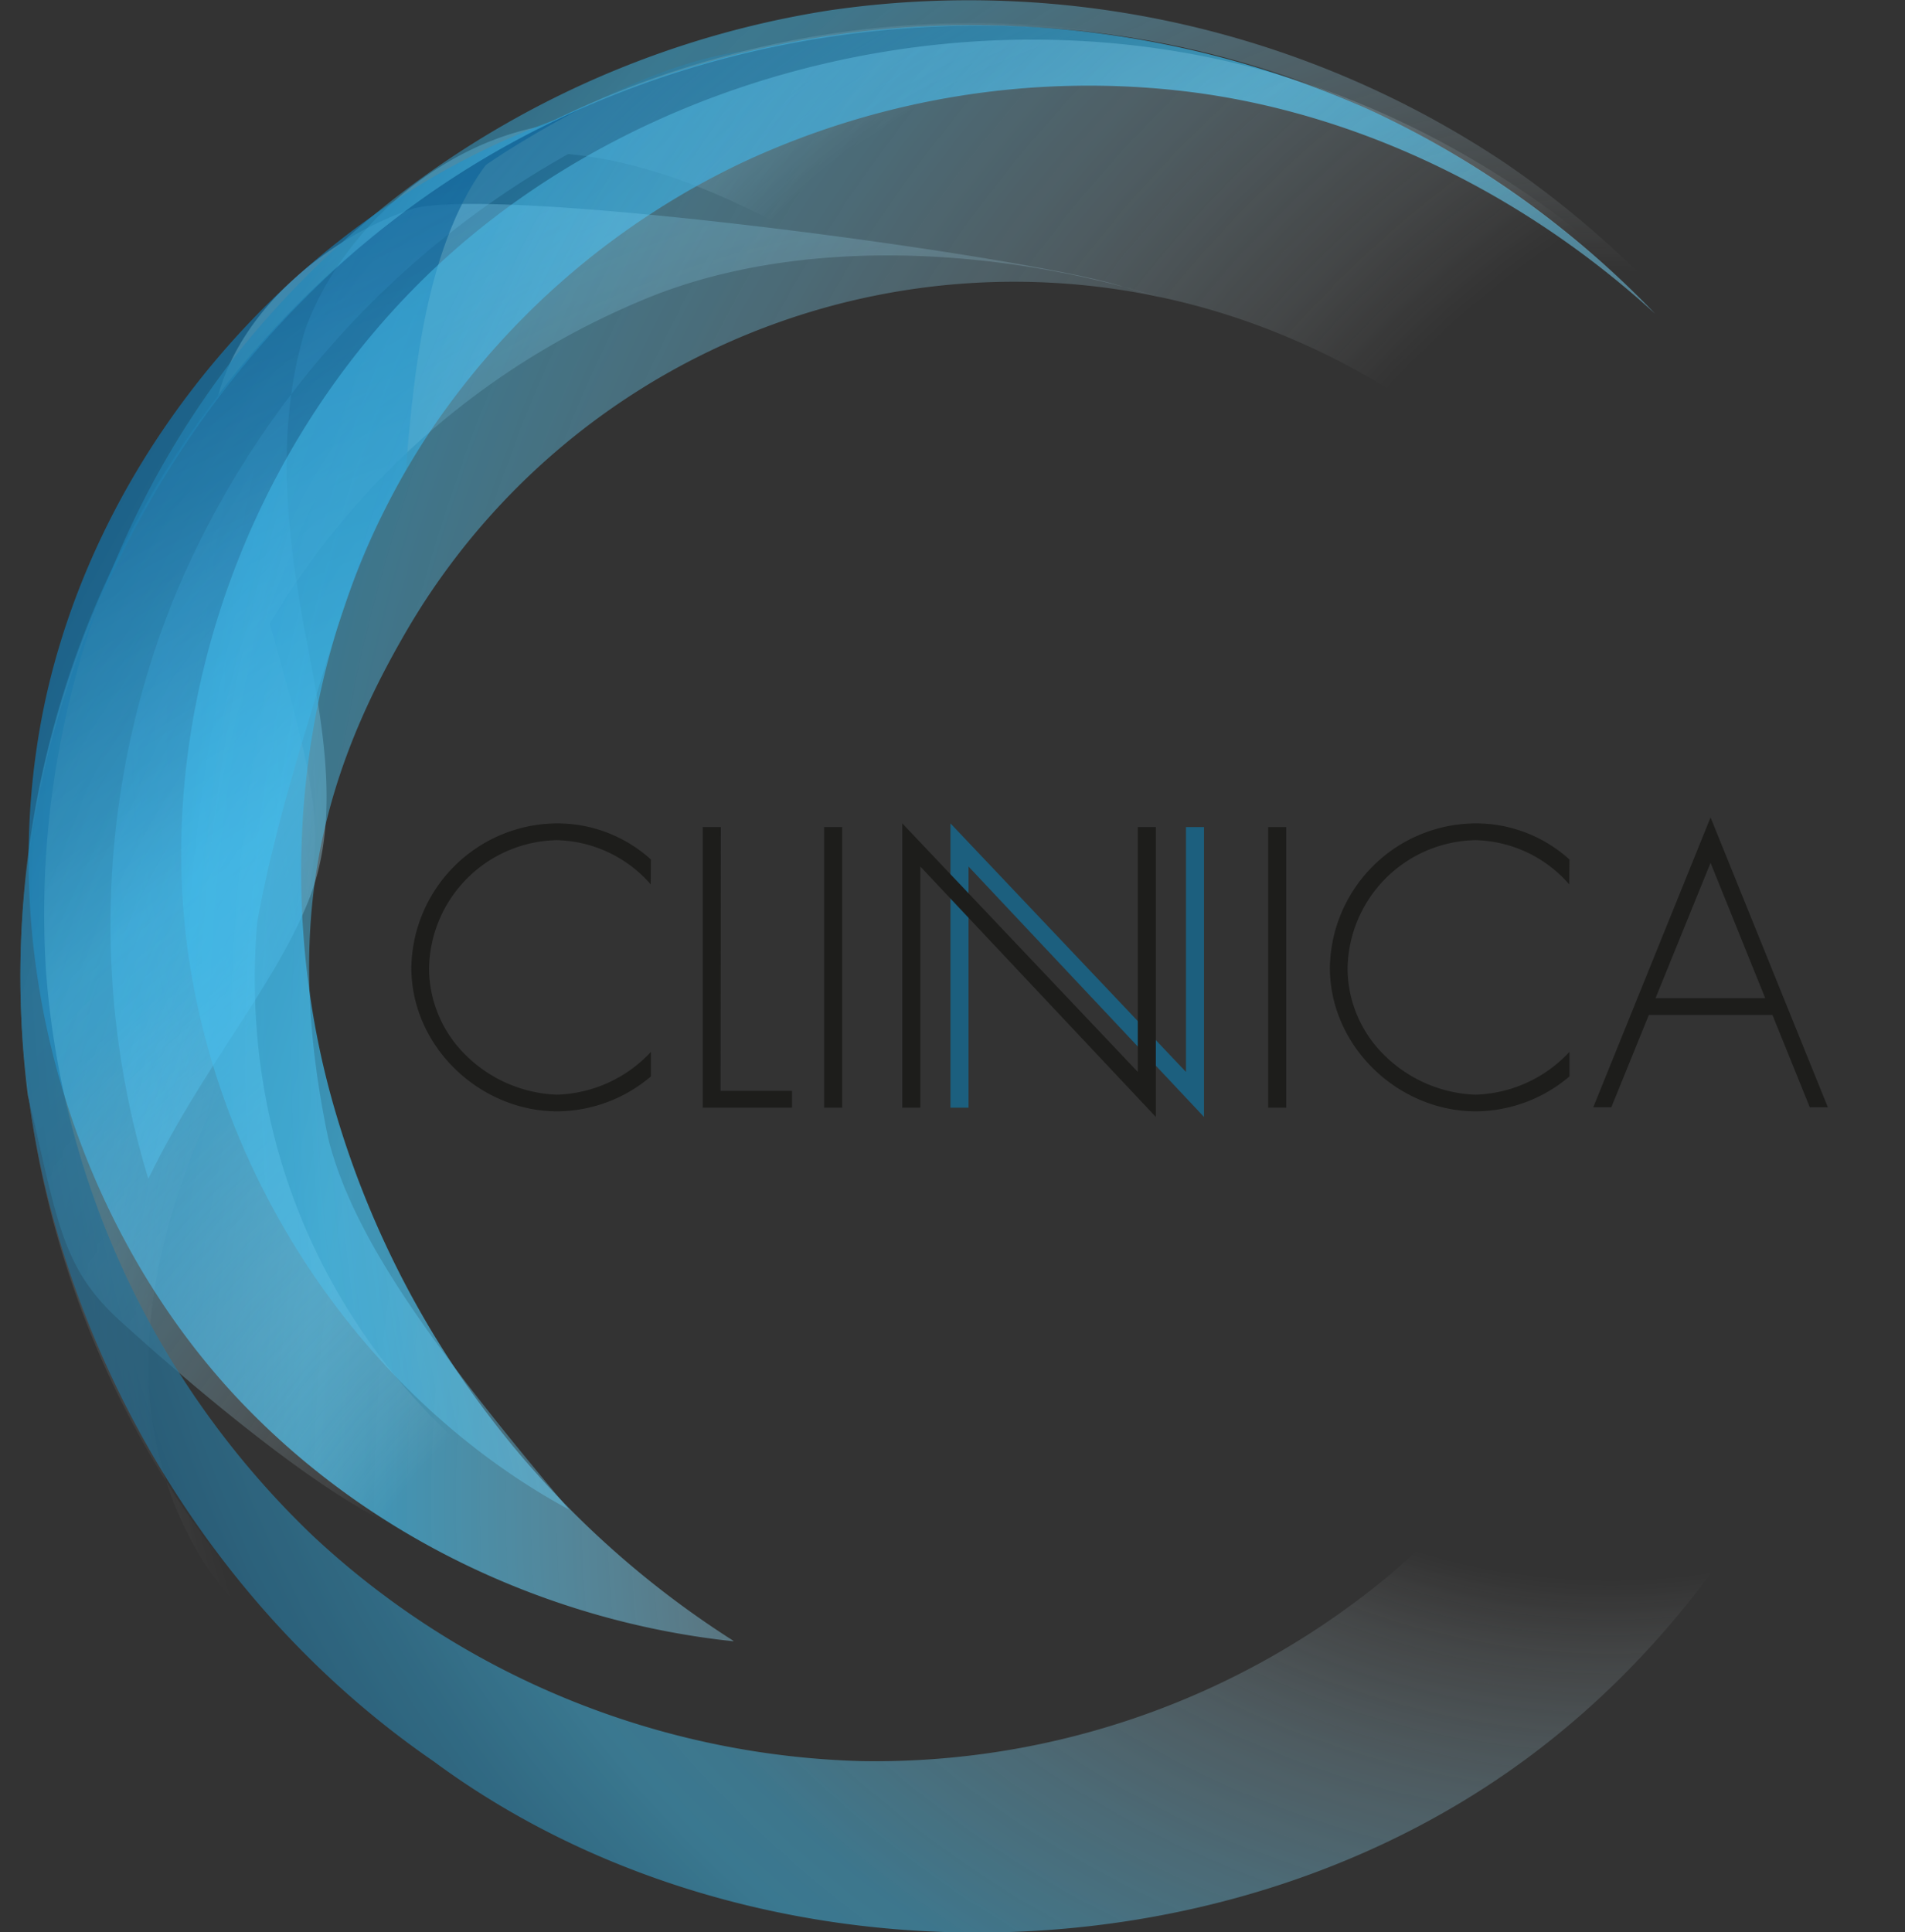 <?xml version="1.0" encoding="UTF-8"?>
<svg data-bbox="-0.002 0.029 211.132 214.119" viewBox="0 0 211.13 214.12" xmlns:xlink="http://www.w3.org/1999/xlink" xmlns="http://www.w3.org/2000/svg" data-type="ugc">
    <rect x="0" y="0" width="211.13" height="214.12" fill="#333333" stroke="none"/>
    <g>
        <defs>
            <radialGradient gradientUnits="userSpaceOnUse" gradientTransform="rotate(-15.07 28.691 45.95)" r="599.75" cy="124.99" cx="48.07" id="adff7d4f-1024-4603-8db6-0ff0ed77b575">
                <stop stop-opacity="0" stop-color="#ffffff" offset=".27"/>
                <stop stop-opacity=".18" stop-color="#ddf4fc" offset=".3"/>
                <stop stop-opacity=".47" stop-color="#a6e1f8" offset=".36"/>
                <stop stop-opacity=".7" stop-color="#7bd3f5" offset=".42"/>
                <stop stop-opacity=".86" stop-color="#5cc9f2" offset=".47"/>
                <stop stop-opacity=".96" stop-color="#49c2f1" offset=".5"/>
                <stop stop-color="#42c0f0" offset=".53"/>
                <stop stop-color="#2fa2d5" offset=".58"/>
                <stop stop-color="#177bb2" offset=".67"/>
                <stop stop-color="#08639d" offset=".74"/>
                <stop stop-color="#025a95" offset=".78"/>
                <stop stop-color="#005893" offset="1"/>
            </radialGradient>
            <radialGradient xlink:href="#adff7d4f-1024-4603-8db6-0ff0ed77b575" r="293.12" cy="113.5" cx="134.3" id="ae645196-4041-470a-985b-edd1f49b4937"/>
            <radialGradient xlink:href="#adff7d4f-1024-4603-8db6-0ff0ed77b575" r="320.91" cy="212.76" cx="171.59" id="0b39340c-059c-4b5c-9813-3e191576f289"/>
            <radialGradient xlink:href="#adff7d4f-1024-4603-8db6-0ff0ed77b575" r="351.58" cy="173.15" cx="91.98" id="1c93110b-9bc6-4e39-8e1a-45f35575e52c"/>
            <radialGradient xlink:href="#adff7d4f-1024-4603-8db6-0ff0ed77b575" r="254.99" cy="225.92" cx="59.88" id="5642f083-dbdd-4f51-a10c-4b8ea9fc7956"/>
            <radialGradient xlink:href="#adff7d4f-1024-4603-8db6-0ff0ed77b575" r="268.42" cy="144.72" cx="164.05" id="f3607fa9-1bc7-4fc1-bebf-b7307a77eddf"/>
            <radialGradient xlink:href="#adff7d4f-1024-4603-8db6-0ff0ed77b575" r="471.57" cy="140.12" cx="156.46" id="b5976a57-7058-49ba-a2a6-a8f1fa6c8a54"/>
            <radialGradient xlink:href="#adff7d4f-1024-4603-8db6-0ff0ed77b575" r="483.82" cy="147.16" cx="137.44" id="26613f28-2b2a-4a19-9c6f-90c52171bf44"/>
            <radialGradient xlink:href="#adff7d4f-1024-4603-8db6-0ff0ed77b575" r="402.36" cy="172.7" cx="213.67" id="c25409d6-ff08-4006-a461-0e52c094c1d3"/>
            <radialGradient xlink:href="#adff7d4f-1024-4603-8db6-0ff0ed77b575" gradientTransform="rotate(163.95 1374.55 -894.8)" r="1075.32" cy="-1629.22" cx="2923.81" id="2faa662e-c5d4-48ef-800b-19c2e25b8015"/>
            <radialGradient xlink:href="#adff7d4f-1024-4603-8db6-0ff0ed77b575" gradientTransform="rotate(-101.5 1180.847 -778.708)" r="624.96" cy="-2112.81" cx="615.9" id="84c61e80-dab4-443f-9691-611ecb421f94"/>
            <radialGradient xlink:href="#adff7d4f-1024-4603-8db6-0ff0ed77b575" gradientTransform="rotate(-132.95 1252.9 -829.953)" r="670.08" cy="-2425.63" cx="1426.84" id="2a445154-580d-42c7-919e-9cde3d481617"/>
            <radialGradient gradientUnits="userSpaceOnUse" gradientTransform="rotate(-164.38 1323.997 -865.285)" r="1047.82" cy="-2267.46" cx="2289.11" id="e7cebca0-8552-44fc-b20b-abf00134750f">
                <stop stop-opacity="0" stop-color="#ffffff" offset=".27"/>
                <stop stop-opacity=".18" stop-color="#def4fc" offset=".3"/>
                <stop stop-opacity=".47" stop-color="#abe2f8" offset=".37"/>
                <stop stop-opacity=".7" stop-color="#82d4f5" offset=".42"/>
                <stop stop-opacity=".86" stop-color="#65caf3" offset=".47"/>
                <stop stop-opacity=".96" stop-color="#53c4f2" offset=".5"/>
                <stop stop-color="#4cc2f1" offset=".53"/>
                <stop stop-color="#35a2d5" offset=".59"/>
                <stop stop-color="#1a7bb2" offset=".67"/>
                <stop stop-color="#08639d" offset=".74"/>
                <stop stop-color="#025a95" offset=".78"/>
                <stop stop-color="#005893" offset="1"/>
            </radialGradient>
        </defs>
        <g>
            <g style="mix-blend-mode:multiply">
                <path transform="translate(-6.56 -3.53)" d="M91.2 8.69c10.15-7.17 24.53-5.15 34.19 2.72 10 8.16 16 19.93 21.77 30.08 5.12 8.95 11.94 16.29 21.62 19.89 11.84 4.41 27 6.44 39.06 14.76a101.44 101.44 0 0 0-41.13-53.21A104.55 104.55 0 0 0 99.25 7.2c-12.75 7.63-19.07 23.3-25 36-2.48 5.33-5.05 9.91-8.43 13.12s-7.6 5.25-12.35 7.17c-10.87 4.35-24.25 8.83-34.73 19.02-10.65 10.37-15.81 27.24-9.32 40.42A105.57 105.57 0 0 1 91.2 8.69Z" style="mix-blend-mode:multiply" fill="url(#adff7d4f-1024-4603-8db6-0ff0ed77b575)" opacity=".7" fill-rule="evenodd"/>
                <path transform="translate(-6.56 -3.53)" d="M202.37 53.36c-3.78-13.45-18.26-22.4-32.91-23.87a70.15 70.15 0 0 0-21.23 1.41 156.88 156.88 0 0 0-17.23 5c-8.83 2.94-17.18 3.7-24.88-.18-4.72-2.39-9.81-5.68-15.81-8.66-6.41-3.16-13.46-5.77-20.78-6.46a100.28 100.28 0 0 0-43.92 49.78A96.56 96.56 0 0 0 23 134.15c6-12.34 14.3-21.77 17.9-31.2 3.09-8.09 1.8-17.32-.13-27.25-2.17-11.15-4-23.76-.37-35.68 4-11 14.69-20.37 26.26-22.52a105.54 105.54 0 0 1 135.71 35.86Z" style="mix-blend-mode:multiply" fill="url(#ae645196-4041-470a-985b-edd1f49b4937)" opacity=".7" fill-rule="evenodd"/>
                <path transform="translate(-6.56 -3.53)" d="M158.2 15.63a107.59 107.59 0 0 0-90.09 1.17C40.07 27 17.82 52.47 11.58 81.14c-6 27.93 3 57.64 21.05 77.07 14.85 15.94 35.2 25.07 55.2 27.19v-.06a104.32 104.32 0 0 1-44.24-59.11c-7-24.29-4.31-53.07 11.26-75.8a86.18 86.18 0 0 1 34.22-29 90.8 90.8 0 0 1 49.32-7.72C157.16 16.06 175.46 25 190 38.3a105.07 105.07 0 0 0-31.8-22.67Z" style="mix-blend-mode:multiply" fill="url(#0b39340c-059c-4b5c-9813-3e191576f289)" opacity=".7" fill-rule="evenodd"/>
                <g style="mix-blend-mode:multiply" opacity=".7">
                    <path transform="translate(-6.56 -3.53)" d="M135.33 36.55c-17-5.33-38.65-7-55.87-.45a86.8 86.8 0 0 0-43 36.54c2.93 10.72 5.65 19.08 4.88 26.23-.75 6.93-4.52 14.1-9 22.77-5.19 10-9.67 22-9.29 34.79s6.88 25.58 17.88 31a105.54 105.54 0 0 1-10.21-140C33.52 37 44.1 29.27 52.49 26.61c10.34-2.51 68.7 5.41 78.56 8.7" style="mix-blend-mode:multiply" fill="url(#1c93110b-9bc6-4e39-8e1a-45f35575e52c)" opacity=".7" fill-rule="evenodd"/>
                    <path transform="translate(-6.56 -3.53)" d="M89.19 9.16C76.9 10.66 61.52 21 60.39 21.83c-6.61 8.92-8 23.15-8.84 33.71-4.7 8.55-5.15 10.31-7.76 18-4.09 13.2-6.91 22.24-8.72 32.18-3 35.4 19.3 64.05 51.05 74.44-4.82-6.69-12.31-2.69-18.22-3.46-7.6-.72-7.86-1.23-15-3.09-8.84-2.46-26-17.33-33-23.69-6.66-6-7-11.44-10.25-25A105.6 105.6 0 0 1 89.19 9.16Z" style="mix-blend-mode:multiply" fill="url(#5642f083-dbdd-4f51-a10c-4b8ea9fc7956)" opacity=".7" fill-rule="evenodd"/>
                    <path transform="translate(-6.56 -3.53)" d="m216.33 84.33.39-.19a106.35 106.35 0 0 0-43.46-62.62A107 107 0 0 0 98.54 4.67a104.69 104.69 0 0 0-65.17 37.4 100.65 100.65 0 0 0-21.71 69.09 96.44 96.44 0 0 0 29.54 62.52 92.72 92.72 0 0 0 60.82 25 89.12 89.12 0 0 0 58.74-20.79 85.22 85.22 0 0 0 28.77-51.28c10.86-11.8 21.72-26.61 23.47-43.69 13.05 40.55-2.6 90-37.39 115.59s-86.82 25.46-121 .19c-27.74-19.08-45.53-52.53-45.79-86.24S25.9 45 53.45 25.48 118.6 1 150.32 12.41s57.28 39.4 66.01 71.92Z" style="mix-blend-mode:multiply" fill="url(#f3607fa9-1bc7-4fc1-bebf-b7307a77eddf)" opacity=".7" fill-rule="evenodd"/>
                </g>
                <g style="mix-blend-mode:multiply" opacity=".7">
                    <path transform="translate(-6.56 -3.53)" d="M216.33 84.33c1.3-.61 1.19-1.43-.08-1.51a49.39 49.39 0 0 0-9.14.81 137.15 137.15 0 0 0-22.84 5.18c-2.22.75-4.08 1.43-3.91 2.07s2.36.54 5.1.3a137.57 137.57 0 0 0 26.65-5.32 102.34 102.34 0 0 0-35.61-54.58c-7.71 5.16-15.27 12.19-22.63 16-2.59 1.35-5 1.89-6.22.88s-1.45-3.55-1.27-6.35c.45-7.16 2.66-15.26 3.81-23.24.48-3.4.84-6.25.24-8.09-.37-1.08-2-.83-3.5.73 33.18 10.79 60.37 39.47 69.4 73.12Z" style="mix-blend-mode:multiply" fill="url(#b5976a57-7058-49ba-a2a6-a8f1fa6c8a54)" opacity=".7" fill-rule="evenodd"/>
                    <path transform="translate(-6.56 -3.53)" d="M216.33 84.33c1.35-.63 1.1-1.48-.41-1.52a61 61 0 0 0-10.21 1c-9.26-13.28-21.83-22.78-34.41-29-11.47-5.66-22.82-8.67-33.17-11.53-10-2.76-20-5.94-31.24-9.09-12.56-3.52-27.32-6.51-42.89-4.07a92.33 92.33 0 0 0-31.42 47.34 86.22 86.22 0 0 0 2 51.82c3.06-16.09 7.65-30.08 10.9-43.42S52 57.9 59.69 44C68 28.92 82 14.86 100.37 8.27c19.08-6.81 42.18-4.31 58.86 7.84a107.5 107.5 0 0 1 57.1 68.22Z" style="mix-blend-mode:multiply" fill="url(#26613f28-2b2a-4a19-9c6f-90c52171bf44)" opacity=".7" fill-rule="evenodd"/>
                    <path transform="translate(-6.56 -3.53)" d="M217.69 83.3c0-1.1-3.81-.56-7.92 0a158.56 158.56 0 0 0-15.71 2.87c-8.59-20.51-25-36.79-44-44.94A77.94 77.94 0 0 0 51.12 74.3c-9.32 16.28-13 32.3-8.18 55.38 2.76 11.1 11.85 23.5 26.68 41.12-21.66-11.72-38.31-35-42.15-61.24-4-27.3 6.67-58.07 29.1-78C80 10.77 115.88 2.35 148 11.74c32.91 9.65 60.76 37.86 69.69 71.56Z" style="mix-blend-mode:multiply" fill="url(#c25409d6-ff08-4006-a461-0e52c094c1d3)" opacity=".7" fill-rule="evenodd"/>
                    <path transform="translate(-6.56 -3.53)" d="M203.28 84.25C194.92 52.67 168.61 26 137 17.18s-68.14.5-91.79 23.43S11.15 99.92 19 132s34.05 59.53 65.78 69c-1.21 4.24-2.18 7.92-2.81 10.71-.36 1.6-.21 1.83.19.49-34.52-11-62.66-41.45-70.9-76.81S14.94 60.13 41.23 35 108-.33 143.05 9.46 207.41 48.88 216.89 84c1-.52.08-1.28-2-1.23a85.79 85.79 0 0 0-11.61 1.48Z" fill="url(#2faa662e-c5d4-48ef-800b-19c2e25b8015)" opacity=".4" fill-rule="evenodd"/>
                </g>
                <g style="mix-blend-mode:multiply" opacity=".7">
                    <path transform="translate(-6.56 -3.53)" d="M90.21 8.92c.56-2.37 2.05-3.78 3.19-3.14 1.7 1 3.12 3.55 4.64 6.64 3.57 7.26 6 15.37 9.23 21.76C81.5 36 57 52.49 45.76 75.56c-7-.81-15.47-2.52-24-2.06-3.8.2-7.19.78-9.13 2.43-1.52 1.29-1.29 3.95.49 6.08C23.48 46.58 54.27 17.4 90.21 8.92Z" fill="url(#84c61e80-dab4-443f-9691-611ecb421f94)" opacity=".4" fill-rule="evenodd"/>
                    <path transform="translate(-6.56 -3.53)" d="M47 30.41C26.09 41.2 13.94 65.49 15.65 87.84c1.67 21.48 13.81 39.67 27 53.12 8.08 22.49 27.61 41.92 52.07 50-16.19 3.47-34.62 3.1-50.55-4.69S18.77 162.57 13.9 144C1.17 104.45 15 57 47 30.41Z" fill="url(#2a445154-580d-42c7-919e-9cde3d481617)" opacity=".4" fill-rule="evenodd"/>
                    <path transform="translate(-6.56 -3.53)" d="M102.45 6.79a100.83 100.83 0 0 0-68 31.53 98.83 98.83 0 0 0-26.2 69 95.12 95.12 0 0 0 28 64.42 91.74 91.74 0 0 0 60.41 25.83c15.66 9.08 35.29 13.86 54.39 10.64a98.13 98.13 0 0 1-68.88 5.51 96.7 96.7 0 0 1-54.67-42.11C7 141.92 3.36 100.88 18.28 68s48.3-57.11 84.17-61.21Z" fill="url(#e7cebca0-8552-44fc-b20b-abf00134750f)" opacity=".4" fill-rule="evenodd"/>
                </g>
            </g>
            <path d="M72.12 98a14.23 14.23 0 0 0-10.43-4.9 14.44 14.44 0 0 0-14.14 14.3 13.53 13.53 0 0 0 4.16 9.61 15.12 15.12 0 0 0 10 4.29 14.81 14.81 0 0 0 10.43-4.74v2.72a16.19 16.19 0 0 1-10.35 3.87c-8.66 0-16.2-7.21-16.2-15.91a16.23 16.23 0 0 1 16.24-16 15.47 15.47 0 0 1 10.31 4Z" fill="#1d1d1b"/>
            <path d="M79.86 120.88h7.92v1.86h-9.89V91.65h2Z" fill="#1d1d1b"/>
            <path d="M93.34 122.74h-2V91.65h2Z" fill="#1d1d1b"/>
            <path d="m133.44 123.77-26.1-27.75v26.72h-2v-31.5l26.1 27.54V91.65h2Z" fill="#048fce" opacity=".48"/>
            <path d="M128.1 123.77 102 96.02v26.72h-2v-31.5l26.1 27.54V91.65h2Z" fill="#1d1d1b"/>
            <path d="M142.55 122.74h-2V91.65h2Z" fill="#1d1d1b"/>
            <path d="M173.92 98a14.21 14.21 0 0 0-10.43-4.9 14.44 14.44 0 0 0-14.14 14.3 13.53 13.53 0 0 0 4.16 9.61 15.12 15.12 0 0 0 10 4.29 14.79 14.79 0 0 0 10.43-4.74v2.72a16.17 16.17 0 0 1-10.35 3.87c-8.66 0-16.2-7.21-16.2-15.91a16.23 16.23 0 0 1 16.24-16 15.45 15.45 0 0 1 10.31 4Z" fill="#1d1d1b"/>
            <path d="m182.74 112.47-4.16 10.23h-2l13-32.12 13 32.12h-2l-4.14-10.23Zm6.84-16.86-6.1 15h12.16Z" fill="#1d1d1b"/>
        </g>
    </g>
</svg>
